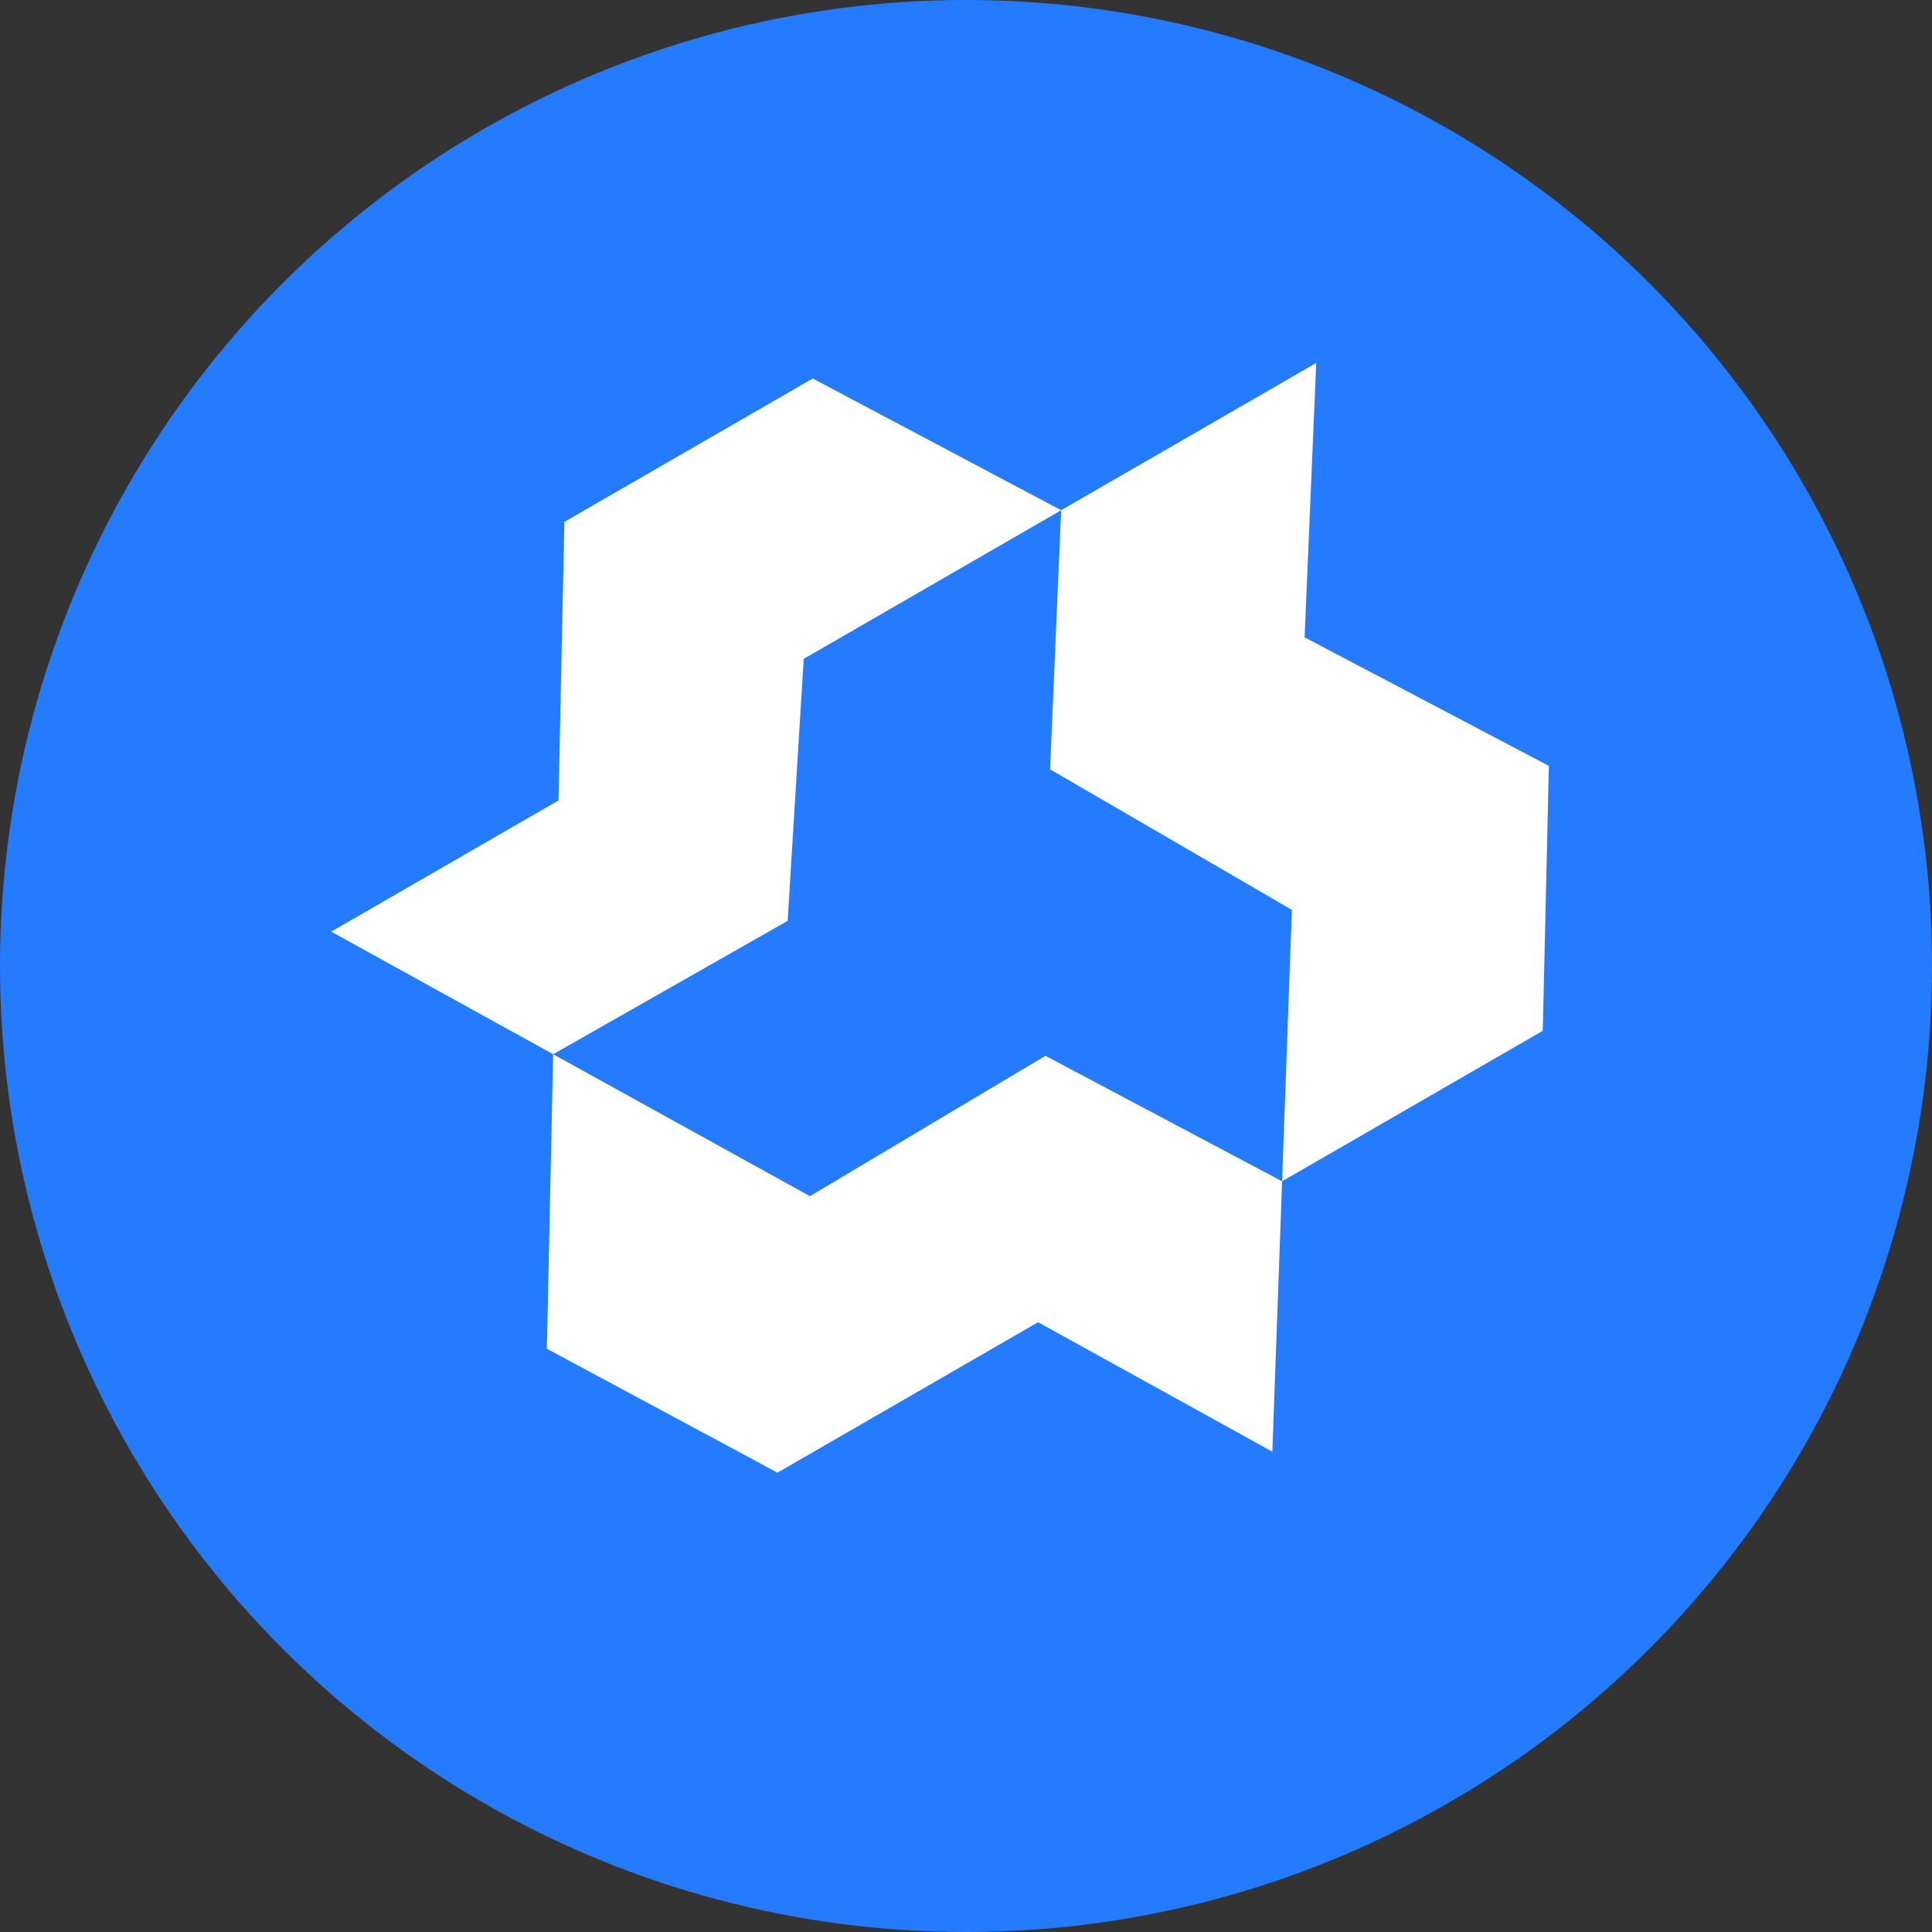<svg width="256" height="256" viewBox="0 0 256 256" fill="none" xmlns="http://www.w3.org/2000/svg">
<rect x="0" y="0" width="256" height="256" fill="#333333" stroke="none"/>
<circle cx="128" cy="128" r="128" fill="#247BFE"/>
<g clip-path="url(#clip0_2609_51014)">
<path d="M174.407 48.093L140.606 67.609L139.141 101.94L154.931 111.116L171.181 120.565L169.88 156.531L204.424 136.586L205.232 101.484L172.864 84.451L174.407 48.093Z" fill="white"/>
<path d="M106.496 87.304L140.609 67.609L107.688 50.153L74.782 69.151L74.002 106.064L43.89 123.449L73.29 139.692L104.367 122.018L106.496 87.304Z" fill="white"/>
<path d="M138.528 139.902L123.973 148.574L107.32 158.499L73.291 139.693L72.466 178.719L103.019 195.136L137.55 175.2L168.59 192.355L169.885 156.531L138.528 139.902Z" fill="white"/>
</g>
<defs>
<clipPath id="clip0_2609_51014">
<rect width="153.6" height="153.6" fill="white" transform="translate(25.602 97.547) rotate(-30)"/>
</clipPath>
</defs>
</svg>
